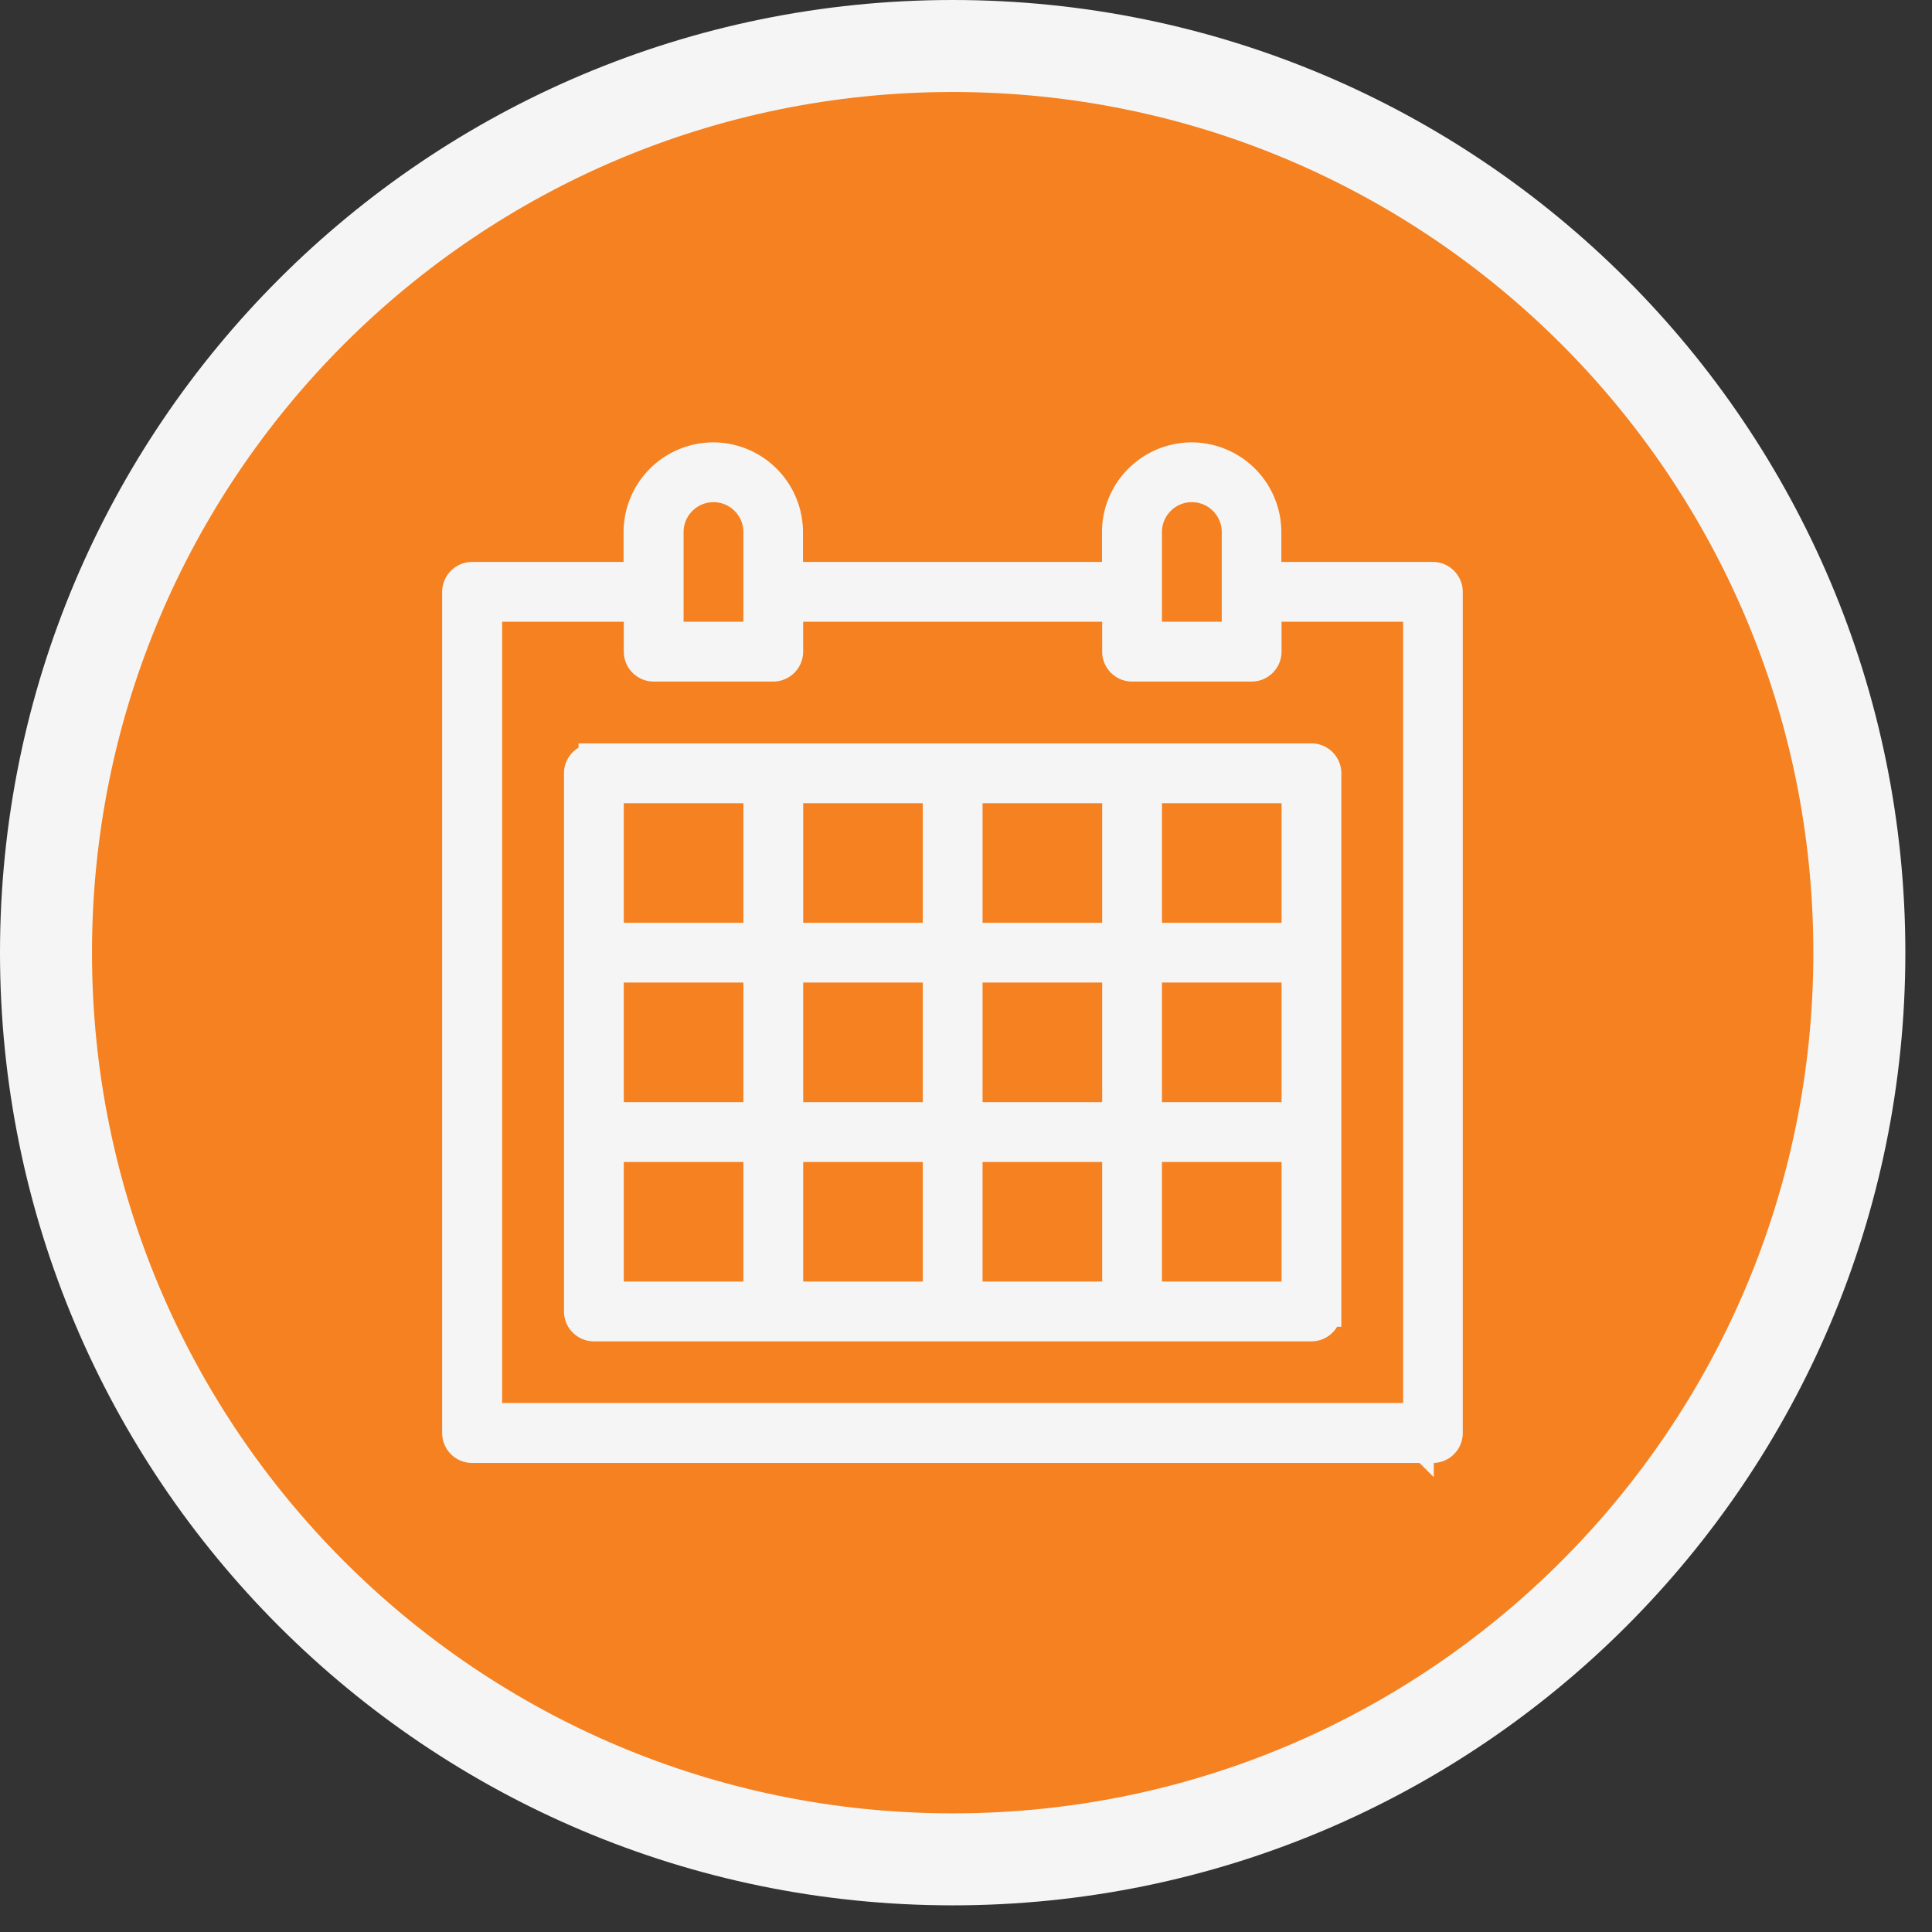 <svg width="63" height="63" viewBox="0 0 63 63" fill="none" xmlns="http://www.w3.org/2000/svg"><rect x="0" y="0" width="63" height="63" fill="#333333" stroke="none"/><path d="M31.065 1.5c16.329 0 29.566 13.237 29.566 29.565 0 16.329-13.237 29.566-29.566 29.566C14.737 60.63 1.5 47.394 1.5 31.065 1.5 14.737 14.737 1.5 31.065 1.5z" fill="#F58120" stroke="#F5F5F5" stroke-width="3"/><path d="M38.858 14.925a2.43 2.43 0 012.425 2.425v1.474h5.441c.261 0 .475.215.475.476v27.43a.476.476 0 01-.475.475h-31.33a.476.476 0 01-.476-.474V19.3c0-.26.214-.475.475-.476h5.441V17.35a2.43 2.43 0 012.425-2.425 2.43 2.43 0 012.425 2.425v1.474h10.75V17.35a2.43 2.43 0 012.424-2.425zM15.875 46.249H45.54l.714.714V19.775H41.29v1.474a.477.477 0 01-.475.476h-3.9a.477.477 0 01-.475-.476v-1.474H25.69v1.474a.478.478 0 01-.475.476h-3.9a.477.477 0 01-.474-.476v-1.474h-4.967v26.474zm7.391-30.374c-.813 0-1.475.662-1.475 1.475v3.425h2.95V17.35c0-.813-.662-1.475-1.475-1.475zm15.599 0c-.814 0-1.475.662-1.475 1.475v3.425h2.95V17.35c0-.814-.662-1.475-1.475-1.475z" fill="#F5F5F5" stroke="#F5F5F5"/><path d="M19.366 24.74h23.398c.261 0 .476.215.476.476v17.548a.478.478 0 01-.476.476H19.366a.477.477 0 01-.475-.476V25.215c0-.26.214-.474.475-.474zm.475 17.55h4.9v-4.9h-4.9v4.9zm5.85 0h4.9v-4.9h-4.9v4.9zm5.85 0h4.899v-4.9h-4.9v4.9zm5.85 0h4.899v-4.9h-4.9v4.9zm-17.55-5.85h4.9v-4.9h-4.9v4.9zm5.85 0h4.9v-4.9h-4.9v4.9zm5.85 0h4.899v-4.9h-4.9v4.9zm5.85 0h4.899v-4.9h-4.9v4.9zm-17.55-5.85h4.9v-4.899h-4.9v4.9zm5.85 0h4.9v-4.899h-4.9v4.9zm5.85 0h4.899v-4.899h-4.9v4.9zm5.85 0h4.899v-4.899h-4.9v4.9z" fill="#F5F5F5" stroke="#F5F5F5"/></svg>